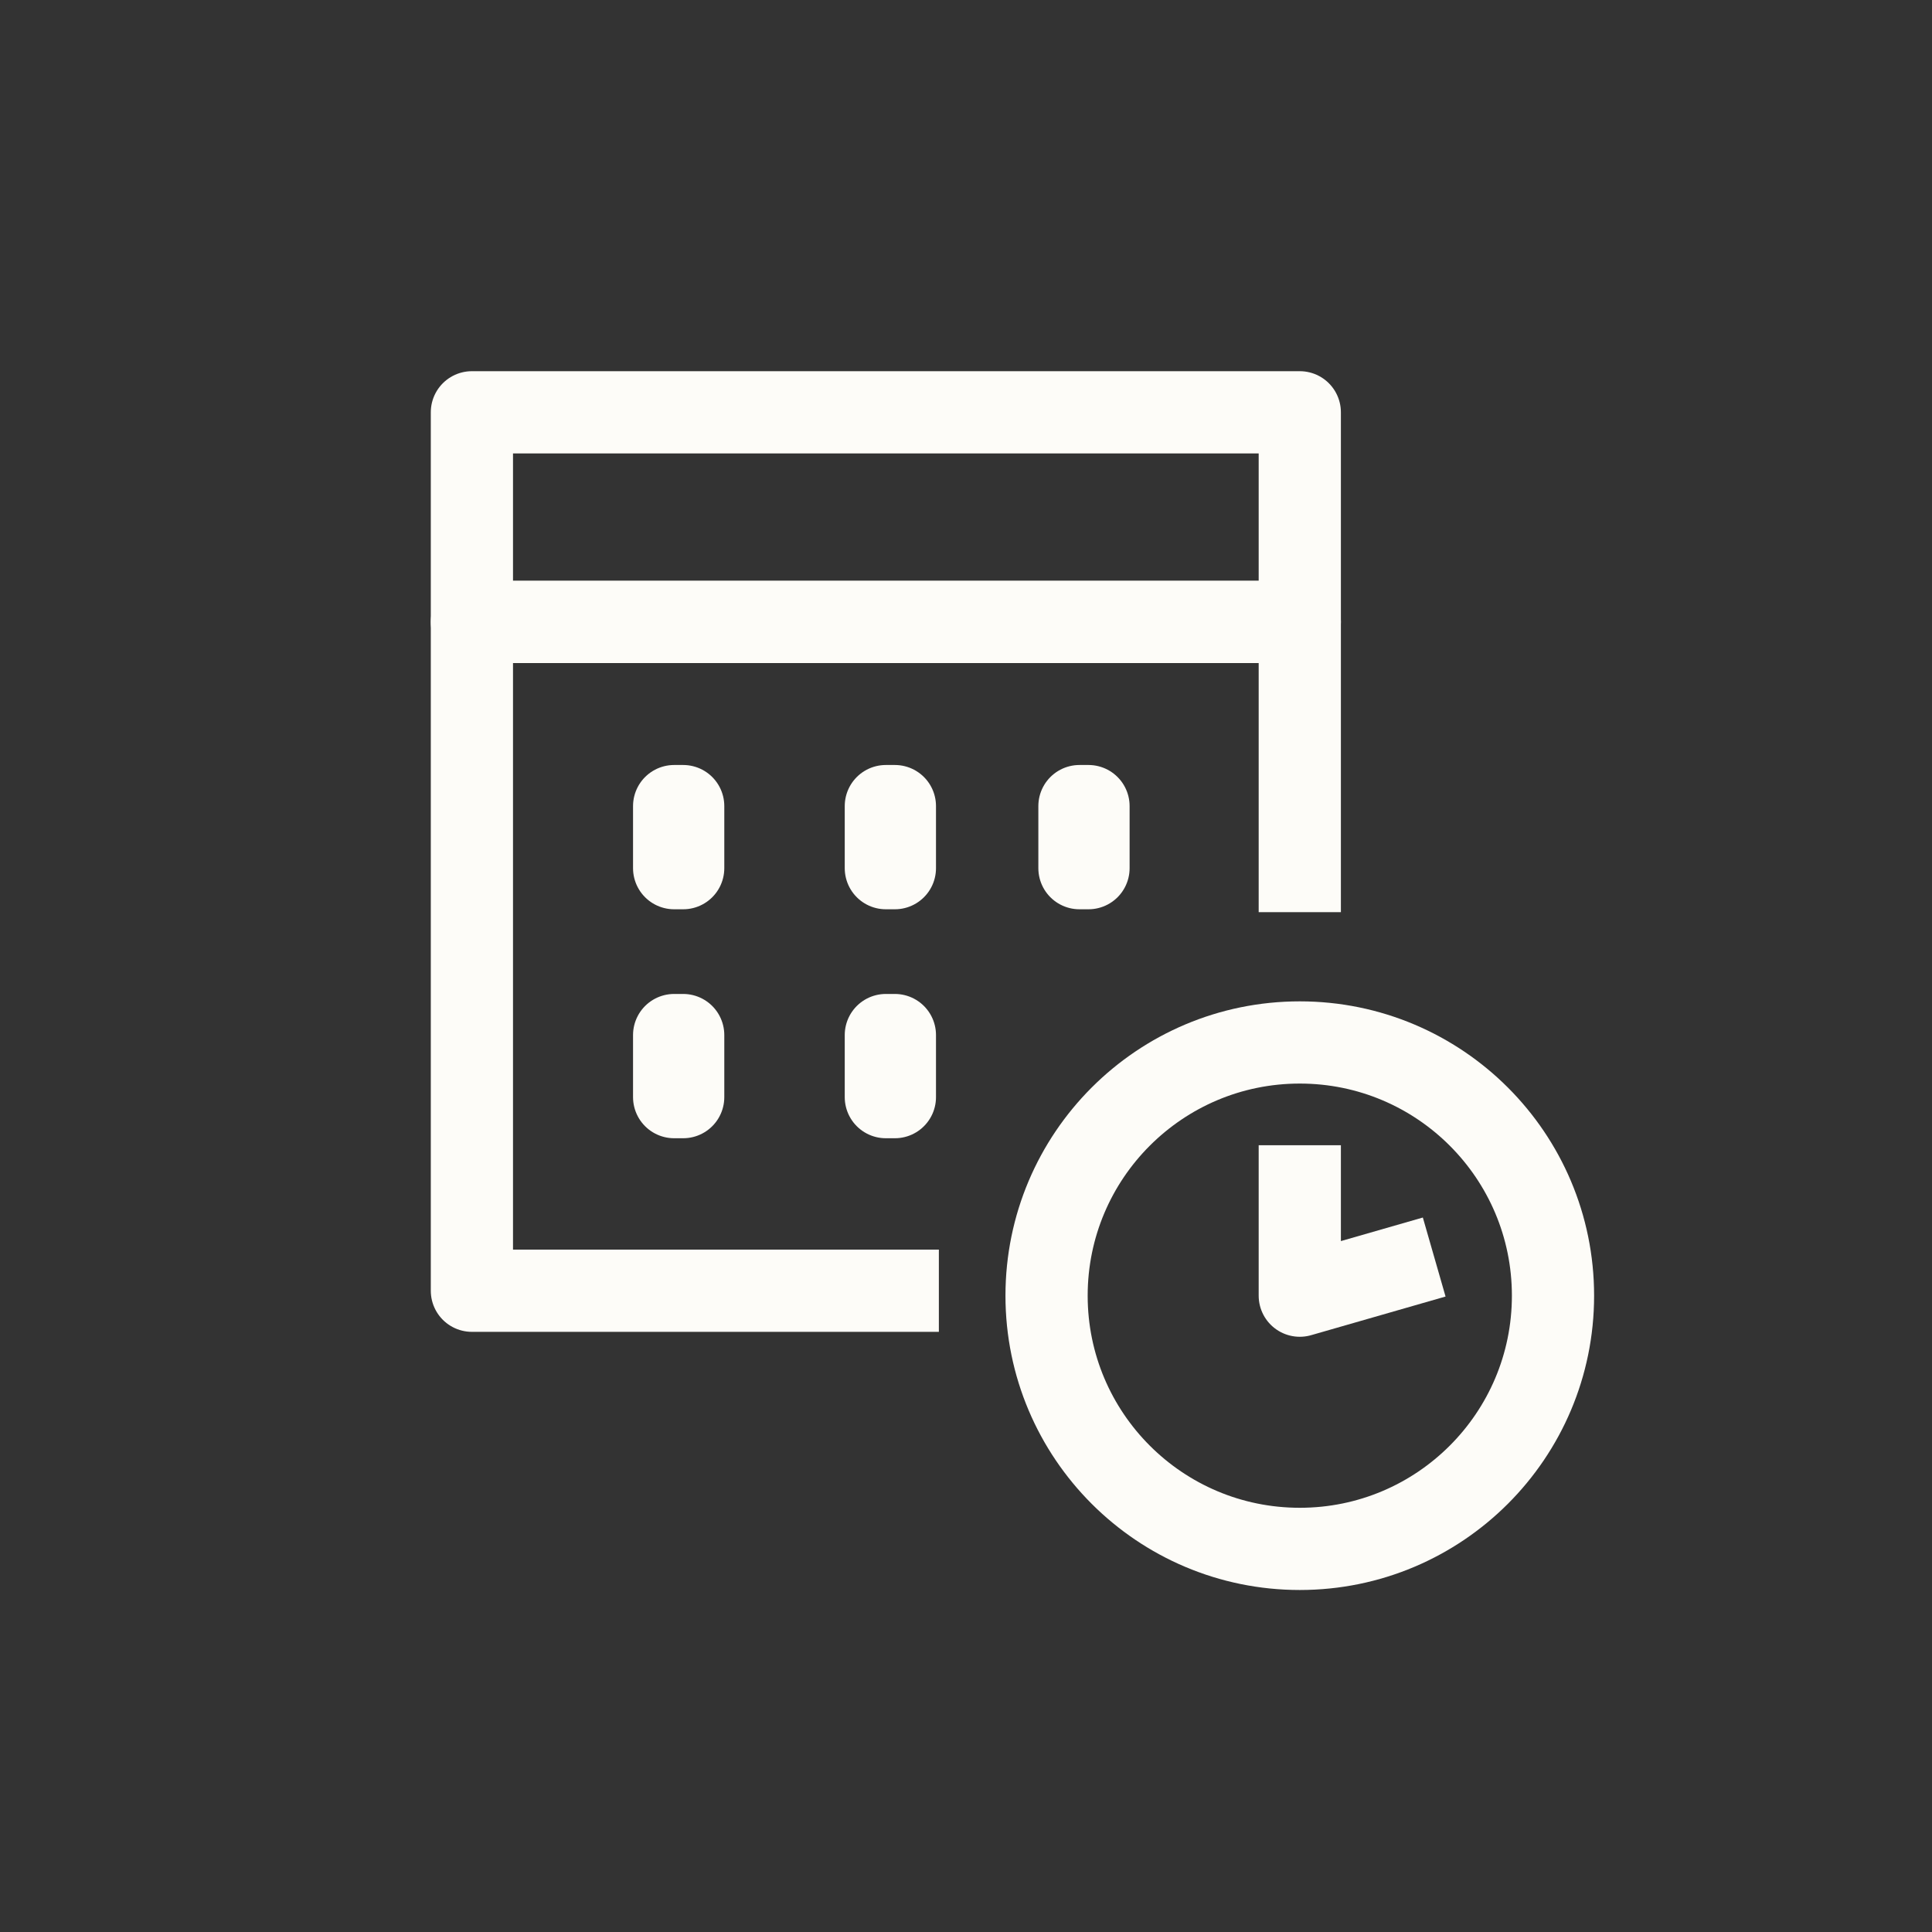 <svg xmlns="http://www.w3.org/2000/svg" width="47" height="47" stroke="#fdfcf8" stroke-linejoin="round" stroke-width="2" xmlns:v="https://vecta.io/nano"><rect width="100%" height="100%" fill="#333333" stroke="none"/><path d="M22.84 31.4H11.48V15.13h20.14v7.06" fill="none"/><path d="M16.4 19.61h.22v1.51h-.22zm5.15 0h.22v1.51h-.22zm4.71 0h.22v1.51h-.22zm-9.86 5.57h.22v1.51h-.22zm5.15 0h.22v1.51h-.22z" fill="#fff"/><g fill="none"><path d="M11.48 10.03h20.14v5.1H11.48z"/><circle cx="31.62" cy="31.52" r="6.16"/><path d="M31.62 27.86v3.66l3.27-.94"/></g></svg>